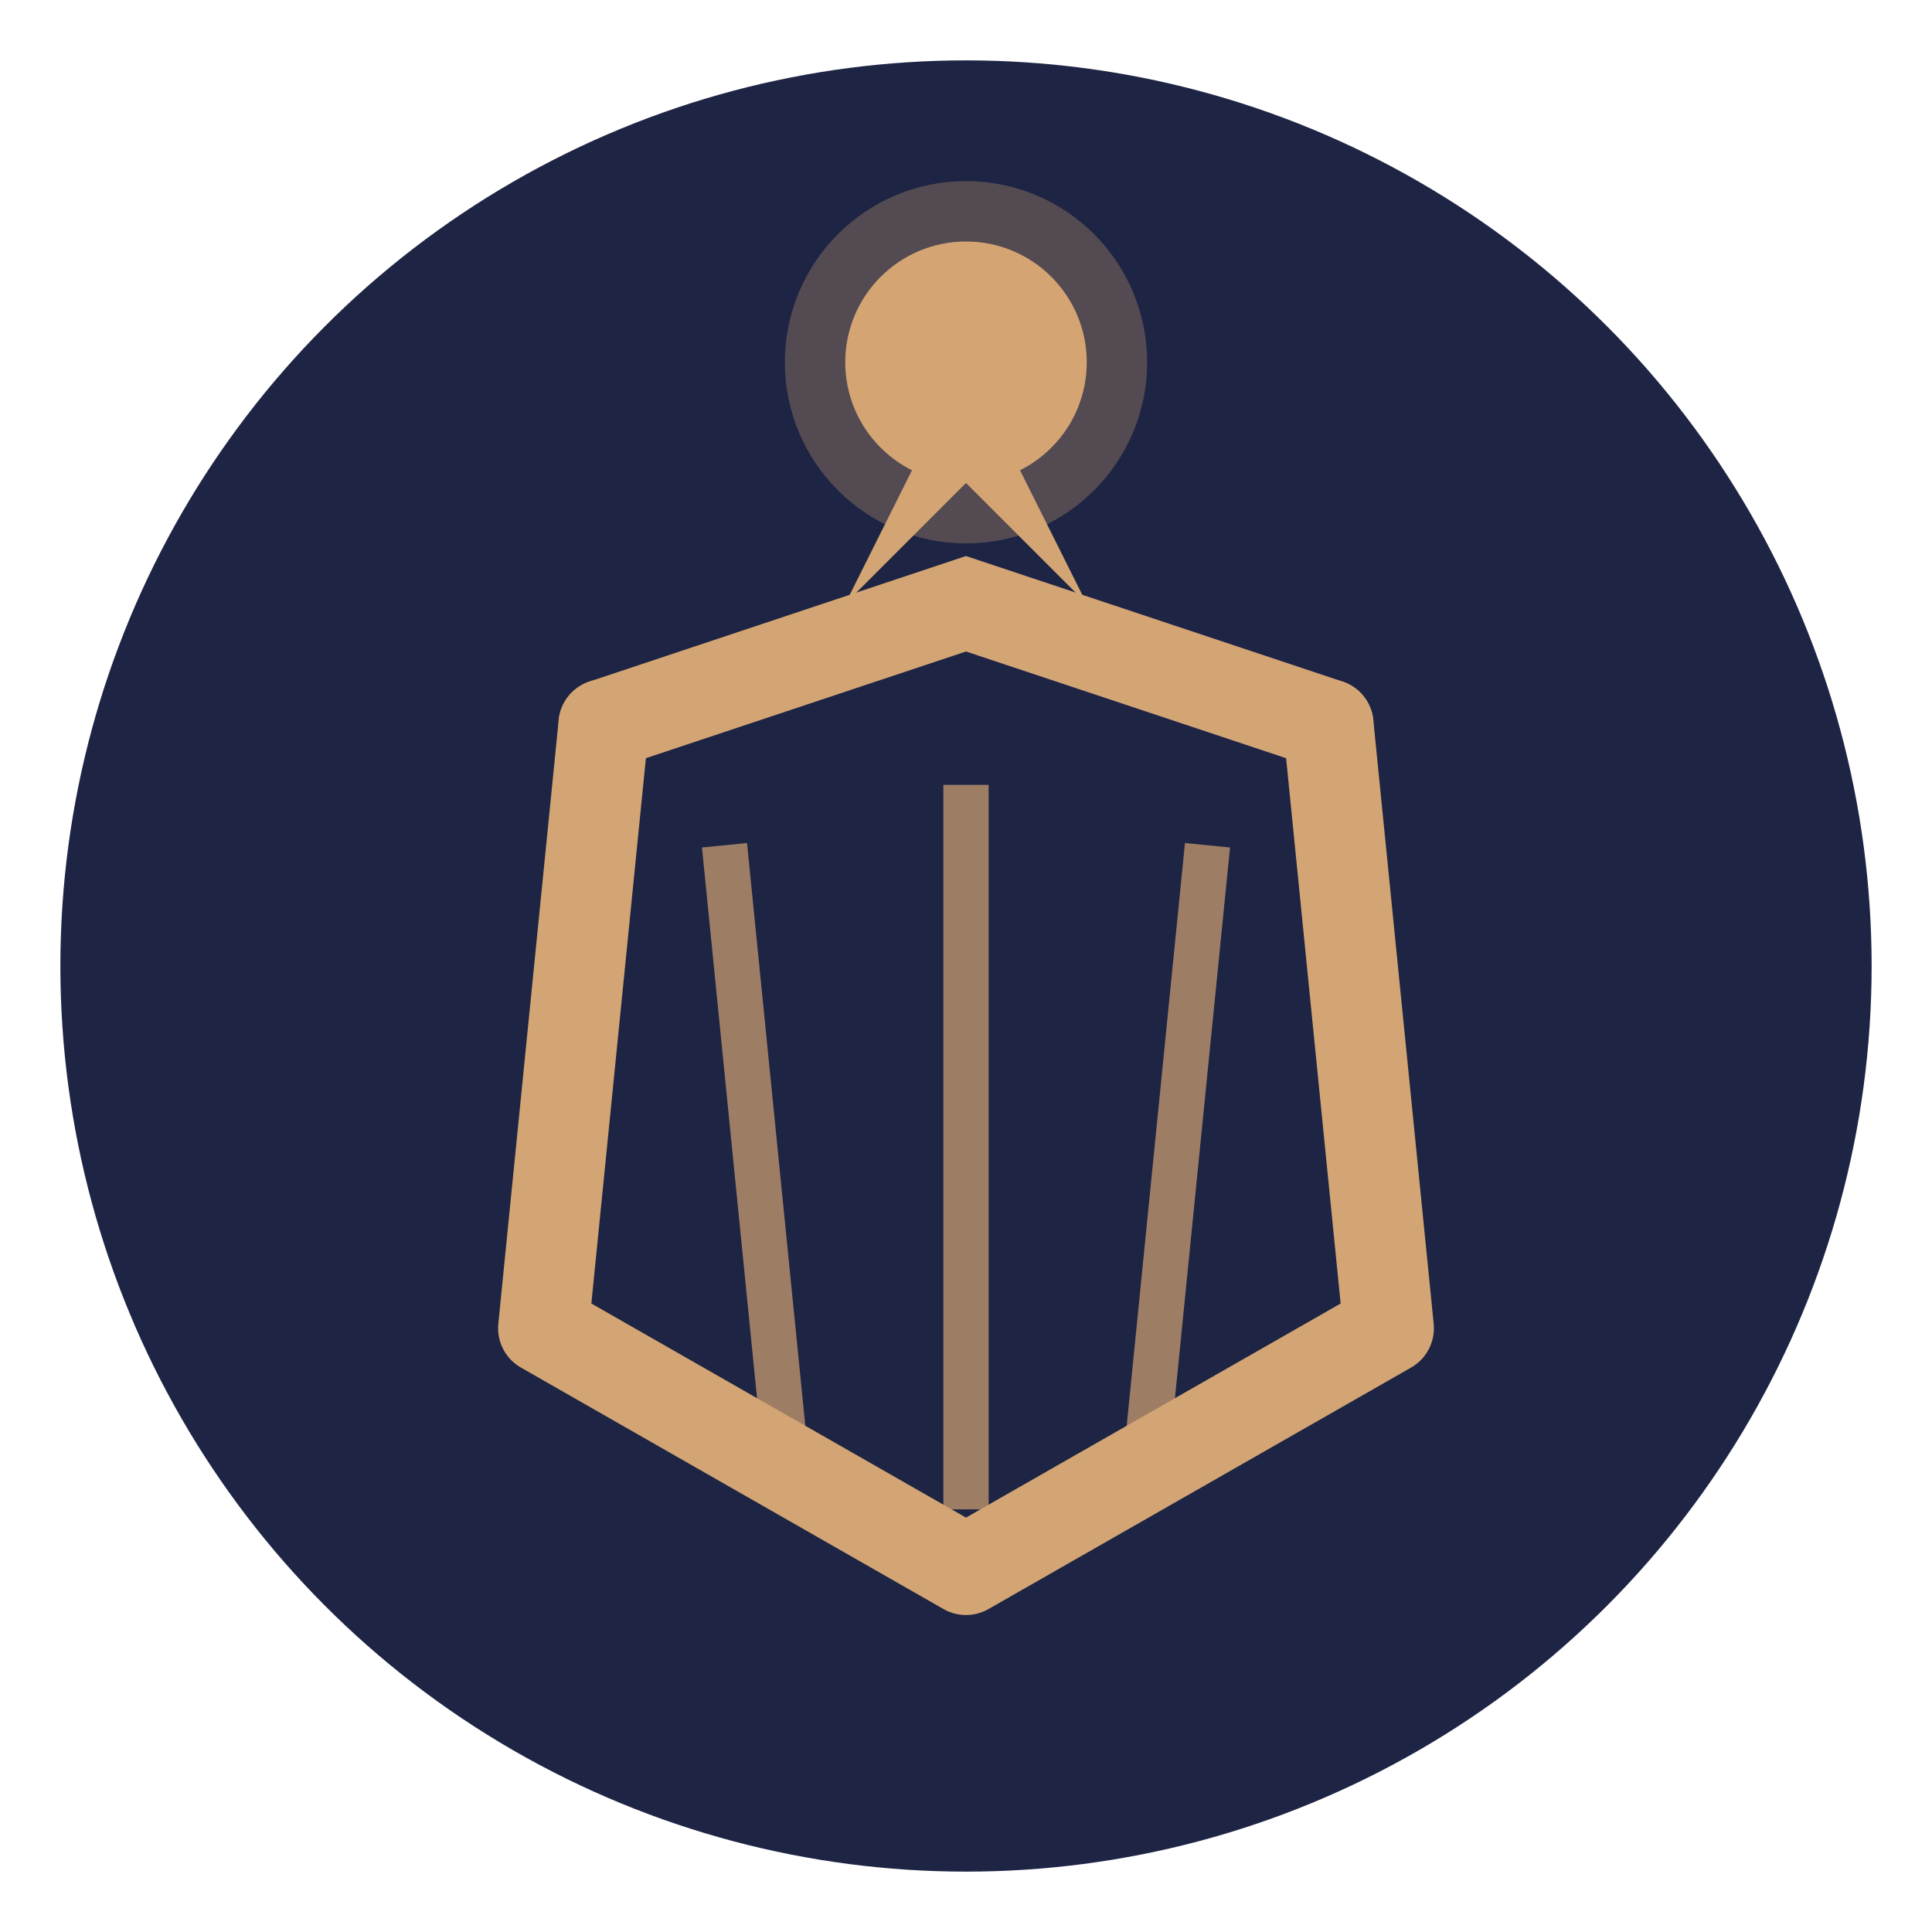 <svg width="32" height="32" viewBox="0 0 32 32" fill="none" xmlns="http://www.w3.org/2000/svg">
  <!-- Background circle -->
  <circle cx="16" cy="16" r="15" fill="#1e2444"/>

  <!-- Lyre/Star shape -->
  <path d="M16 6L18 10L16 8L14 10L16 6Z" fill="#d4a574"/>
  <path d="M10 12L16 10L22 12" stroke="#d4a574" stroke-width="1.5" stroke-linecap="round"/>
  <path d="M10 12L9 22L16 26L23 22L22 12" stroke="#d4a574" stroke-width="1.5" stroke-linecap="round" stroke-linejoin="round" fill="none"/>

  <!-- Lyre strings -->
  <line x1="12" y1="14" x2="13" y2="24" stroke="#d4a574" stroke-width="0.75" opacity="0.7"/>
  <line x1="16" y1="13" x2="16" y2="25" stroke="#d4a574" stroke-width="0.75" opacity="0.7"/>
  <line x1="20" y1="14" x2="19" y2="24" stroke="#d4a574" stroke-width="0.75" opacity="0.7"/>

  <!-- Star accent -->
  <circle cx="16" cy="6" r="2" fill="#d4a574"/>
  <circle cx="16" cy="6" r="3" fill="#d4a574" opacity="0.3"/>
</svg>
